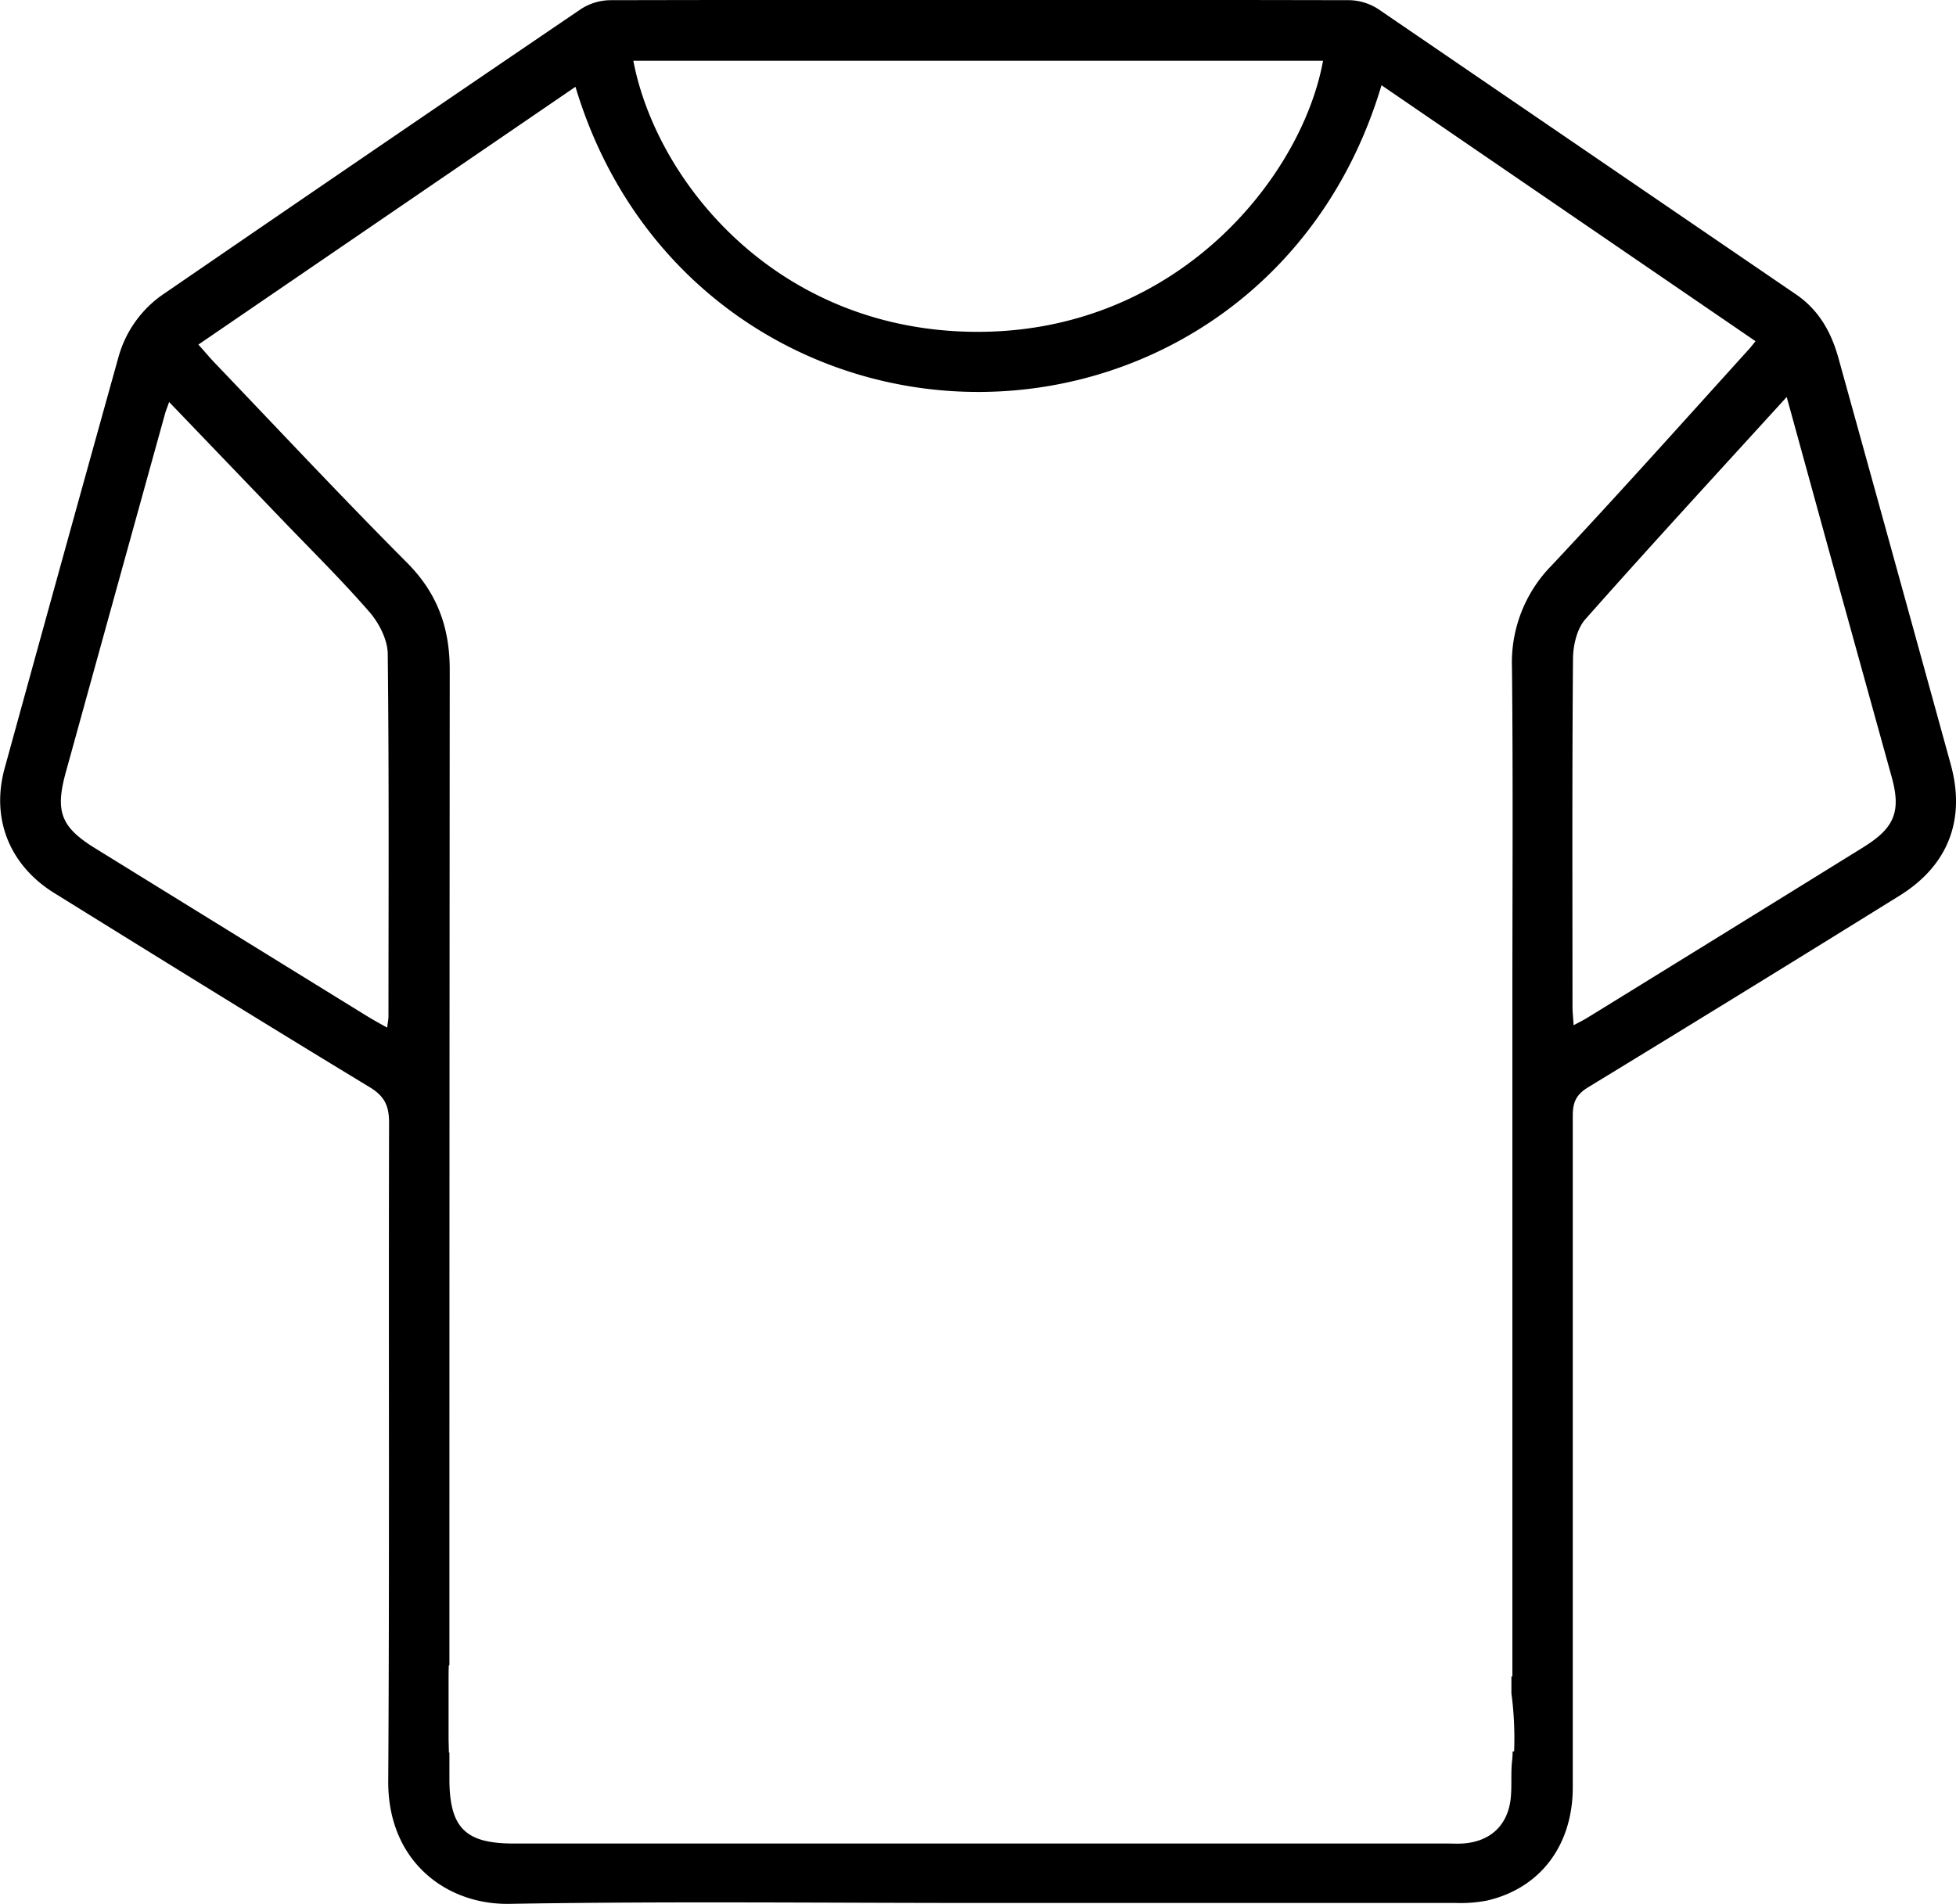 <svg xmlns="http://www.w3.org/2000/svg" viewBox="0 0 425.62 414.37"><title>TSHIRTFACTORY-MOROCCO_T-shirt-Icone</title><g id="Calque_2" data-name="Calque 2"><g id="Calque_1-2" data-name="Calque 1"><path d="M424.47,166.34q-12.16-44.16-24.4-88.3c-1.57-5.71-4.26-10.56-9.31-14q-45.39-31-90.76-62a12,12,0,0,0-6.36-2q-80.46-.16-160.91,0A12,12,0,0,0,126.37,2Q81.08,32.77,35.95,63.75a24.51,24.51,0,0,0-10.18,14Q13.31,122.47,1,167.24c-3,11,1.11,21.1,10.81,27.12,22.82,14.16,45.65,28.32,68.61,42.24,3.31,2,4.25,4.13,4.24,7.81-.12,47.74.11,95.48-.18,143.22-.11,17.45,12.64,27,26.46,26.72,34.07-.58,68.16-.19,102.24-.19q51.77,0,103.54,0a30.75,30.75,0,0,0,6.84-.52c11.59-2.68,18.66-12,18.67-24.64q0-73.12,0-146.25c0-2.89.79-4.56,3.35-6.12q34-20.73,67.87-41.77C423.93,188.31,427.78,178.34,424.47,166.34ZM287.89,13.22c-4.55,25.05-31.31,58.74-74.65,59-43.86.23-70.38-32.49-75.43-59ZM84.53,221.17c0,.66-.15,1.33-.28,2.48-1.81-1-3.28-1.82-4.7-2.7q-29.52-18.21-59-36.43C13.3,180,12,176.64,14.26,168.29q10.82-39.18,21.68-78.35c.15-.53.36-1,.86-2.45L61.1,112.81c6.47,6.75,13.14,13.31,19.27,20.36,2.09,2.4,3.94,6,4,9.06C84.67,168.53,84.54,194.85,84.53,221.17ZM337.6,123.1A30.09,30.09,0,0,0,329,145.26c.25,24,.09,48,.09,72q0,71,0,141.92c0,1.83,0,3.65,0,5.7h-.21c0,1,0,2.34,0,3.65a74.28,74.28,0,0,1,.59,12.6s-.12.08-.34.11a6.53,6.53,0,0,1,0,.7l.29-.06-.3.07a11.16,11.16,0,0,1-.08,1.16c-.34,2.84,0,5.77-.35,8.6-.75,5.77-4.62,9.16-10.46,9.51-1.15.07-2.3,0-3.45,0H111.72c-10.48,0-13.9-3.44-13.93-14,0-1.87,0-3.76,0-5.79l-.11,0s-.06-2.51-.07-2.78c0-2.24,0-4.48,0-6.72s0-4.48,0-6.72c0,.41,0-2.77.07-2.78l.11,0v-3.13q0-106.76.07-213.52c0-9.15-2.67-16.62-9.2-23.22C74.4,108.24,60.55,93.43,46.54,78.78c-1.06-1.11-2-2.29-3.38-3.78l82.06-56.11c12.94,43.17,50.32,66.72,88.39,66.41,37.65-.31,74.2-23.76,87-66.75L382,74.26c-.68.83-1.15,1.46-1.67,2C366.15,91.93,352.06,107.69,337.6,123.1Zm67.91,61.26q-30,18.59-60.1,37.14c-.82.5-1.68.93-3,1.63-.1-1.72-.24-2.95-.24-4.17,0-25.16-.1-50.32.11-75.48,0-2.95.84-6.61,2.68-8.7,14.17-16,28.69-31.77,43.82-48.38,3.16,11.47,6.08,22.1,9,32.71q6.88,24.86,13.77,49.72C413.74,176.51,412.32,180.14,405.51,184.35Z"/></g></g></svg>